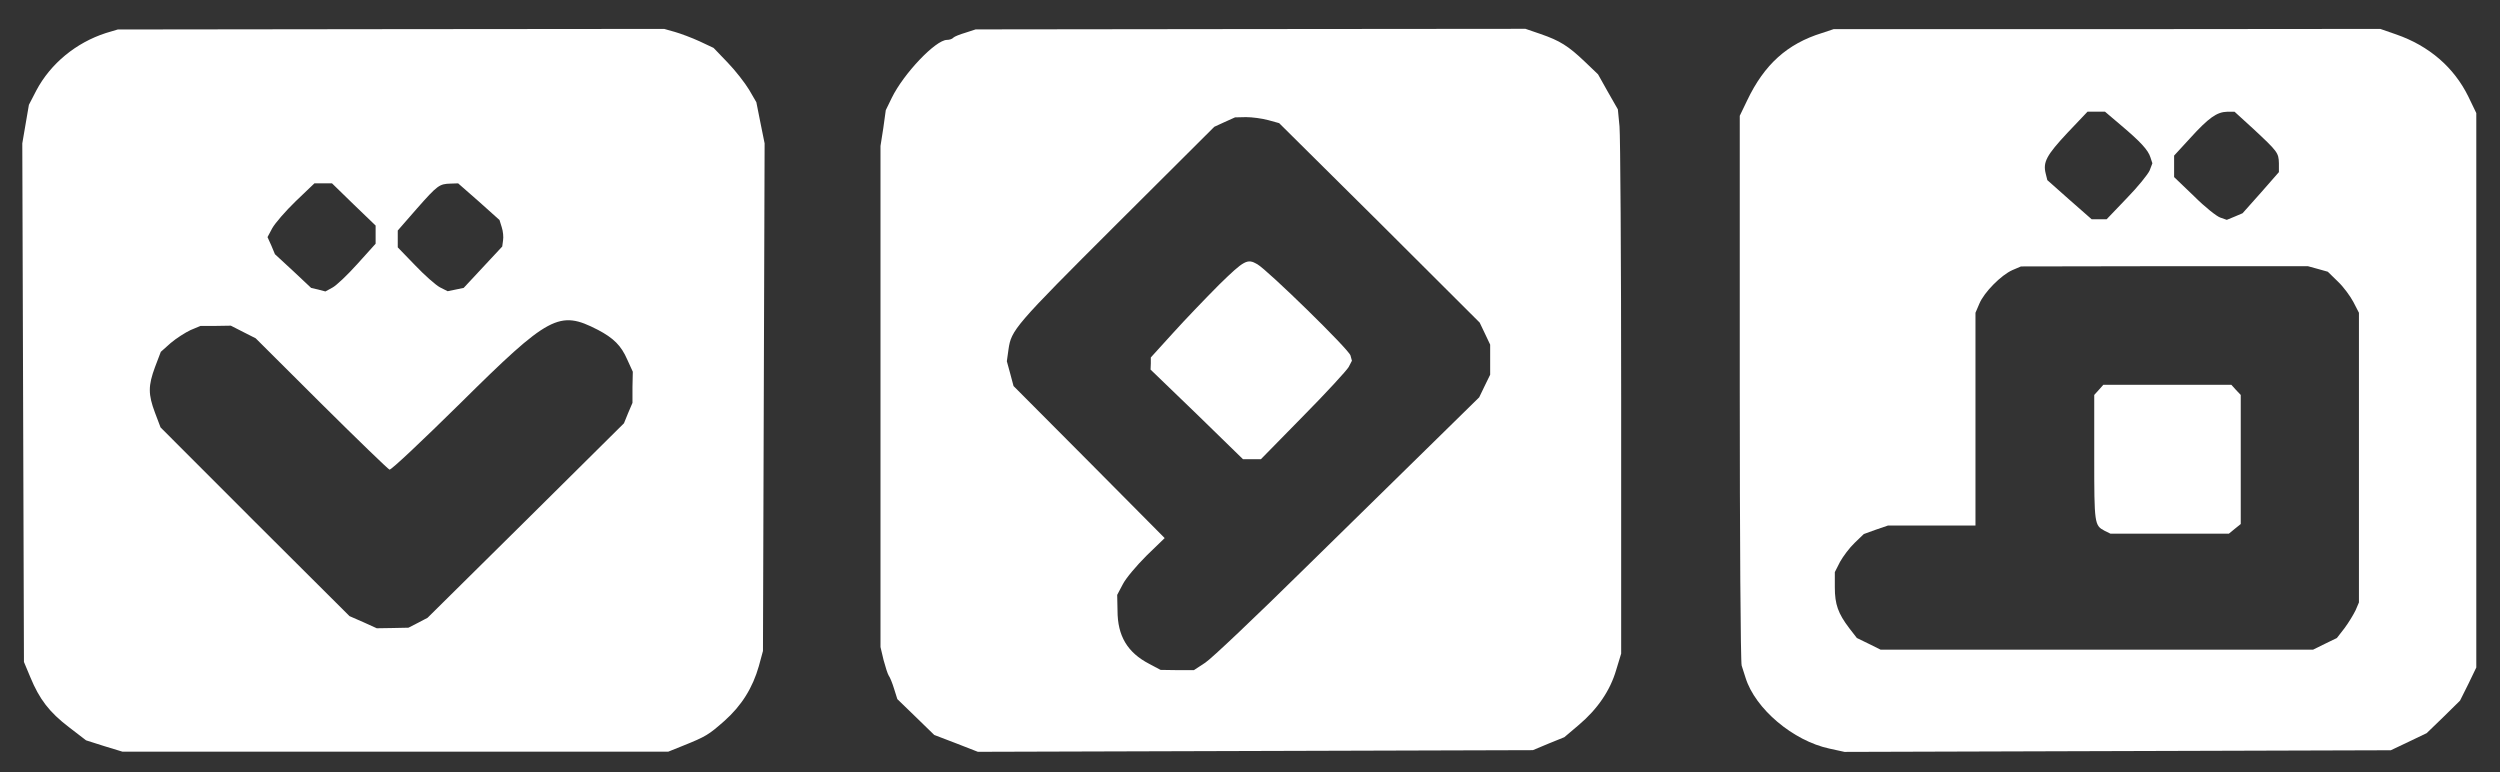 <svg version="1.2" xmlns="http://www.w3.org/2000/svg" viewBox="0 0 3027 935" width="3027" height="935">
	<rect x="0" y="0" width="3027" height="935" fill="#333333" stroke="none"/>
	<title>qoot-3</title>
	<style>
		.s0 { fill: #ffffff } 
	</style>
	<path id="white" class="s0" d="m128.2 40c-36.1 11.7-66.8 36.8-84.2 69.5l-9 17.4-4 23.3-4 23.4 1 314 1 313.9 7.7 18.4c11 26.7 23 42.4 46.7 60.5l20.8 16 22 7 22 6.7h661l17.4-7c28.4-11.4 31.4-13.4 50.4-30.1 21.1-18.7 34.4-40.4 41.8-66.4l5-18.4 1-307.3 1-307.3-5-24.7-5-25.1-8.7-15c-5-8.3-16.7-23.4-26.1-33.1l-17-17.7-17-8c-9.4-4.3-22.7-9.3-29.7-11.3l-13.1-3.7-331 0.3-330.6 0.4zm300.2 207.7l26.4 25.4v22l-22 24.4c-12 13.4-25.7 26.4-30.4 28.8l-8.4 4.6-8.7-2.3-8.6-2-21.7-20.4-22.1-20.4-4.3-10.3-4.7-10.4 5.7-10.7c3.3-6 16-20.7 28.4-32.7l22.7-21.7h21.3zm151.4-3.7l25 22.4 2.7 8.7c1.6 4.7 2.3 12 1.6 16l-1 7.4-23.3 25-23.4 25.1-9.7 2-9.7 2-9.3-4.7c-5.1-2.7-18.7-14.7-30.1-26.7l-21-21.7v-20.4l23.3-26.7c25.1-28.4 27.1-29.7 40.8-30.1l9-0.3zm144 155.3c19 10 28.3 19 35.7 36.1l6.7 14.7-0.4 18.7v19l-5.3 12.4-5 12.3-118.9 117.9-118.9 117.6-11.4 6-11.7 6-19.3 0.4-19.1 0.3-16.3-7.4-16.7-7.3-114.6-114.2-114.2-114.3-6.7-17.7c-8.4-22.3-8.4-32.7 0-55.4l7-18.4 12-10.7c6.7-5.7 17.7-12.7 24.1-15.7l12-5h18.4l18.3-0.3 15.1 7.7 15 7.6 79.5 79.2c43.7 43.4 80.8 79.2 82.5 79.8 2 0.7 40.1-35.4 85.5-80.1 107.9-106.9 119.9-113.3 166.7-89.2zm445.2-359.7c-6.7 2-13.4 4.6-14.7 6-1.3 1.7-5 2.7-7.7 2.7-13.7 0-52.4 40.7-66.8 70.1l-7.3 15-3 21.7-3.4 21.7v606.6l3.7 15.7c2.3 8.7 5 17 6.3 19 1.4 1.7 4.4 9.1 6.4 15.7l4 12.7 22.4 21.7 22.3 21.7 26.4 10.1 26.4 10.3 336-1 336-1 19.1-8 19-7.7 17.7-15c22.4-19 37.8-41.4 45.1-66.5l6-19.7v-308.9c0-170-1-318.3-2-329.4l-2-20.7-12-21-12-21.4-16.1-15.4c-20-19-30-25.3-53.4-33.4l-18.4-6.3-333 0.3-332.7 0.4zm366.4 105.8l13.4 3.7 121.6 120.6 121.2 120.9 6.4 13.4 6.3 13.3v36.4l-6.7 13.7-6.6 13.7-52.5 51.5c-29 28.3-100.5 98.5-159 155.9-58.7 57.8-112.5 108.9-120.2 113.9l-13.7 9h-20l-20.4-0.3-13.7-7.3c-26.4-13.7-38.4-33.8-38.4-64.5l-0.4-19 6.7-12.7c3.7-7.4 16.7-22.7 28.8-34.8l22-21.3-91.5-92.2-91.5-91.9-4-15-4.1-15 2-14.4c3.4-23.4 7.1-28.1 130.3-151l118.9-118.5 12.4-5.7 12.7-5.7 13.3-0.3c7.4 0 19.4 1.6 26.7 3.6z"/>
	<path class="s0" d="m1476.2 344.6c-16.3 16.4-41.7 42.8-56.1 58.8l-26.7 29.4v7.3l-0.3 7.4 56.1 54.1 55.8 54.4h21.7l51.1-52.1c28-28.3 52.8-55.4 55.1-59.4l4-7.7-1.7-6.3c-1.6-7.1-100.5-103.6-112.9-110.6-12-7-15.7-5-46.1 24.7zm729.8-304.6c-42 13-69.8 38.1-90.5 81.5l-9 18.7v329c0 181 1 332.3 2.3 336.7 1.4 4.3 3.4 11 4.7 14.7 11.7 37.7 57.8 76.5 101.6 85.8l18.3 4 330.7-1 330.7-1 21.7-10.3 21.7-10.4 20.4-19.7 20-19.7 10-20 9.7-20.1v-671.3l-9.7-20.1c-17.4-35.4-47.7-61.4-87.2-75.1l-19.3-6.7-331 0.3h-331zm362 111.6c23.7 20 33.1 30.1 35.8 39.1l2.3 7-3.3 8.7c-2 4.6-14.4 20-27.8 33.7l-24.3 25.4h-18.1l-27-23.7-26.7-23.7-2-8.1c-3.4-13.7 1-22 26.3-49.1l24.4-25.7h21.1zm160.3 4.4c29.4 27.4 30.7 29 31 41.7v10.7l-22 25.1-22 24.7-9.4 4-9.7 4-7.7-2.7c-4.3-1.3-18.7-12.7-31.7-25.7l-24.4-23.4v-26l19.4-21.1c22.4-24.7 32.4-31.7 44.8-32h9zm78.1 169.6l12.1 3.4 12.3 12c6.7 6.3 15 17.7 18.7 24.7l6.7 13v350.7l-4 9.4c-2.4 5-8.4 15-13.4 21.7l-9.3 12-14.4 7-14.4 7.1h-523.7l-14.3-7.1-14.4-7-9.3-12c-13.4-17.7-17.4-28.7-17.4-49.4v-18.4l6.3-12.4c3.7-6.6 11.4-17 17.7-23l11.1-10.7 14.7-5.3 14.6-5h105.9v-257.6l4.7-11c5.7-13.7 26.4-34.7 40.1-40.7l10.3-4.4 173.7-0.3h173.7z"/>
	<path class="s0" d="m2541.4 471.9l-5.7 6.3v76.5c0 79.5 0.3 81.5 12.4 87.9l7.3 3.6h143.3l7.3-6 7.1-5.7v-156.3l-5.7-6-5.7-6.3h-155z"/>
</svg>